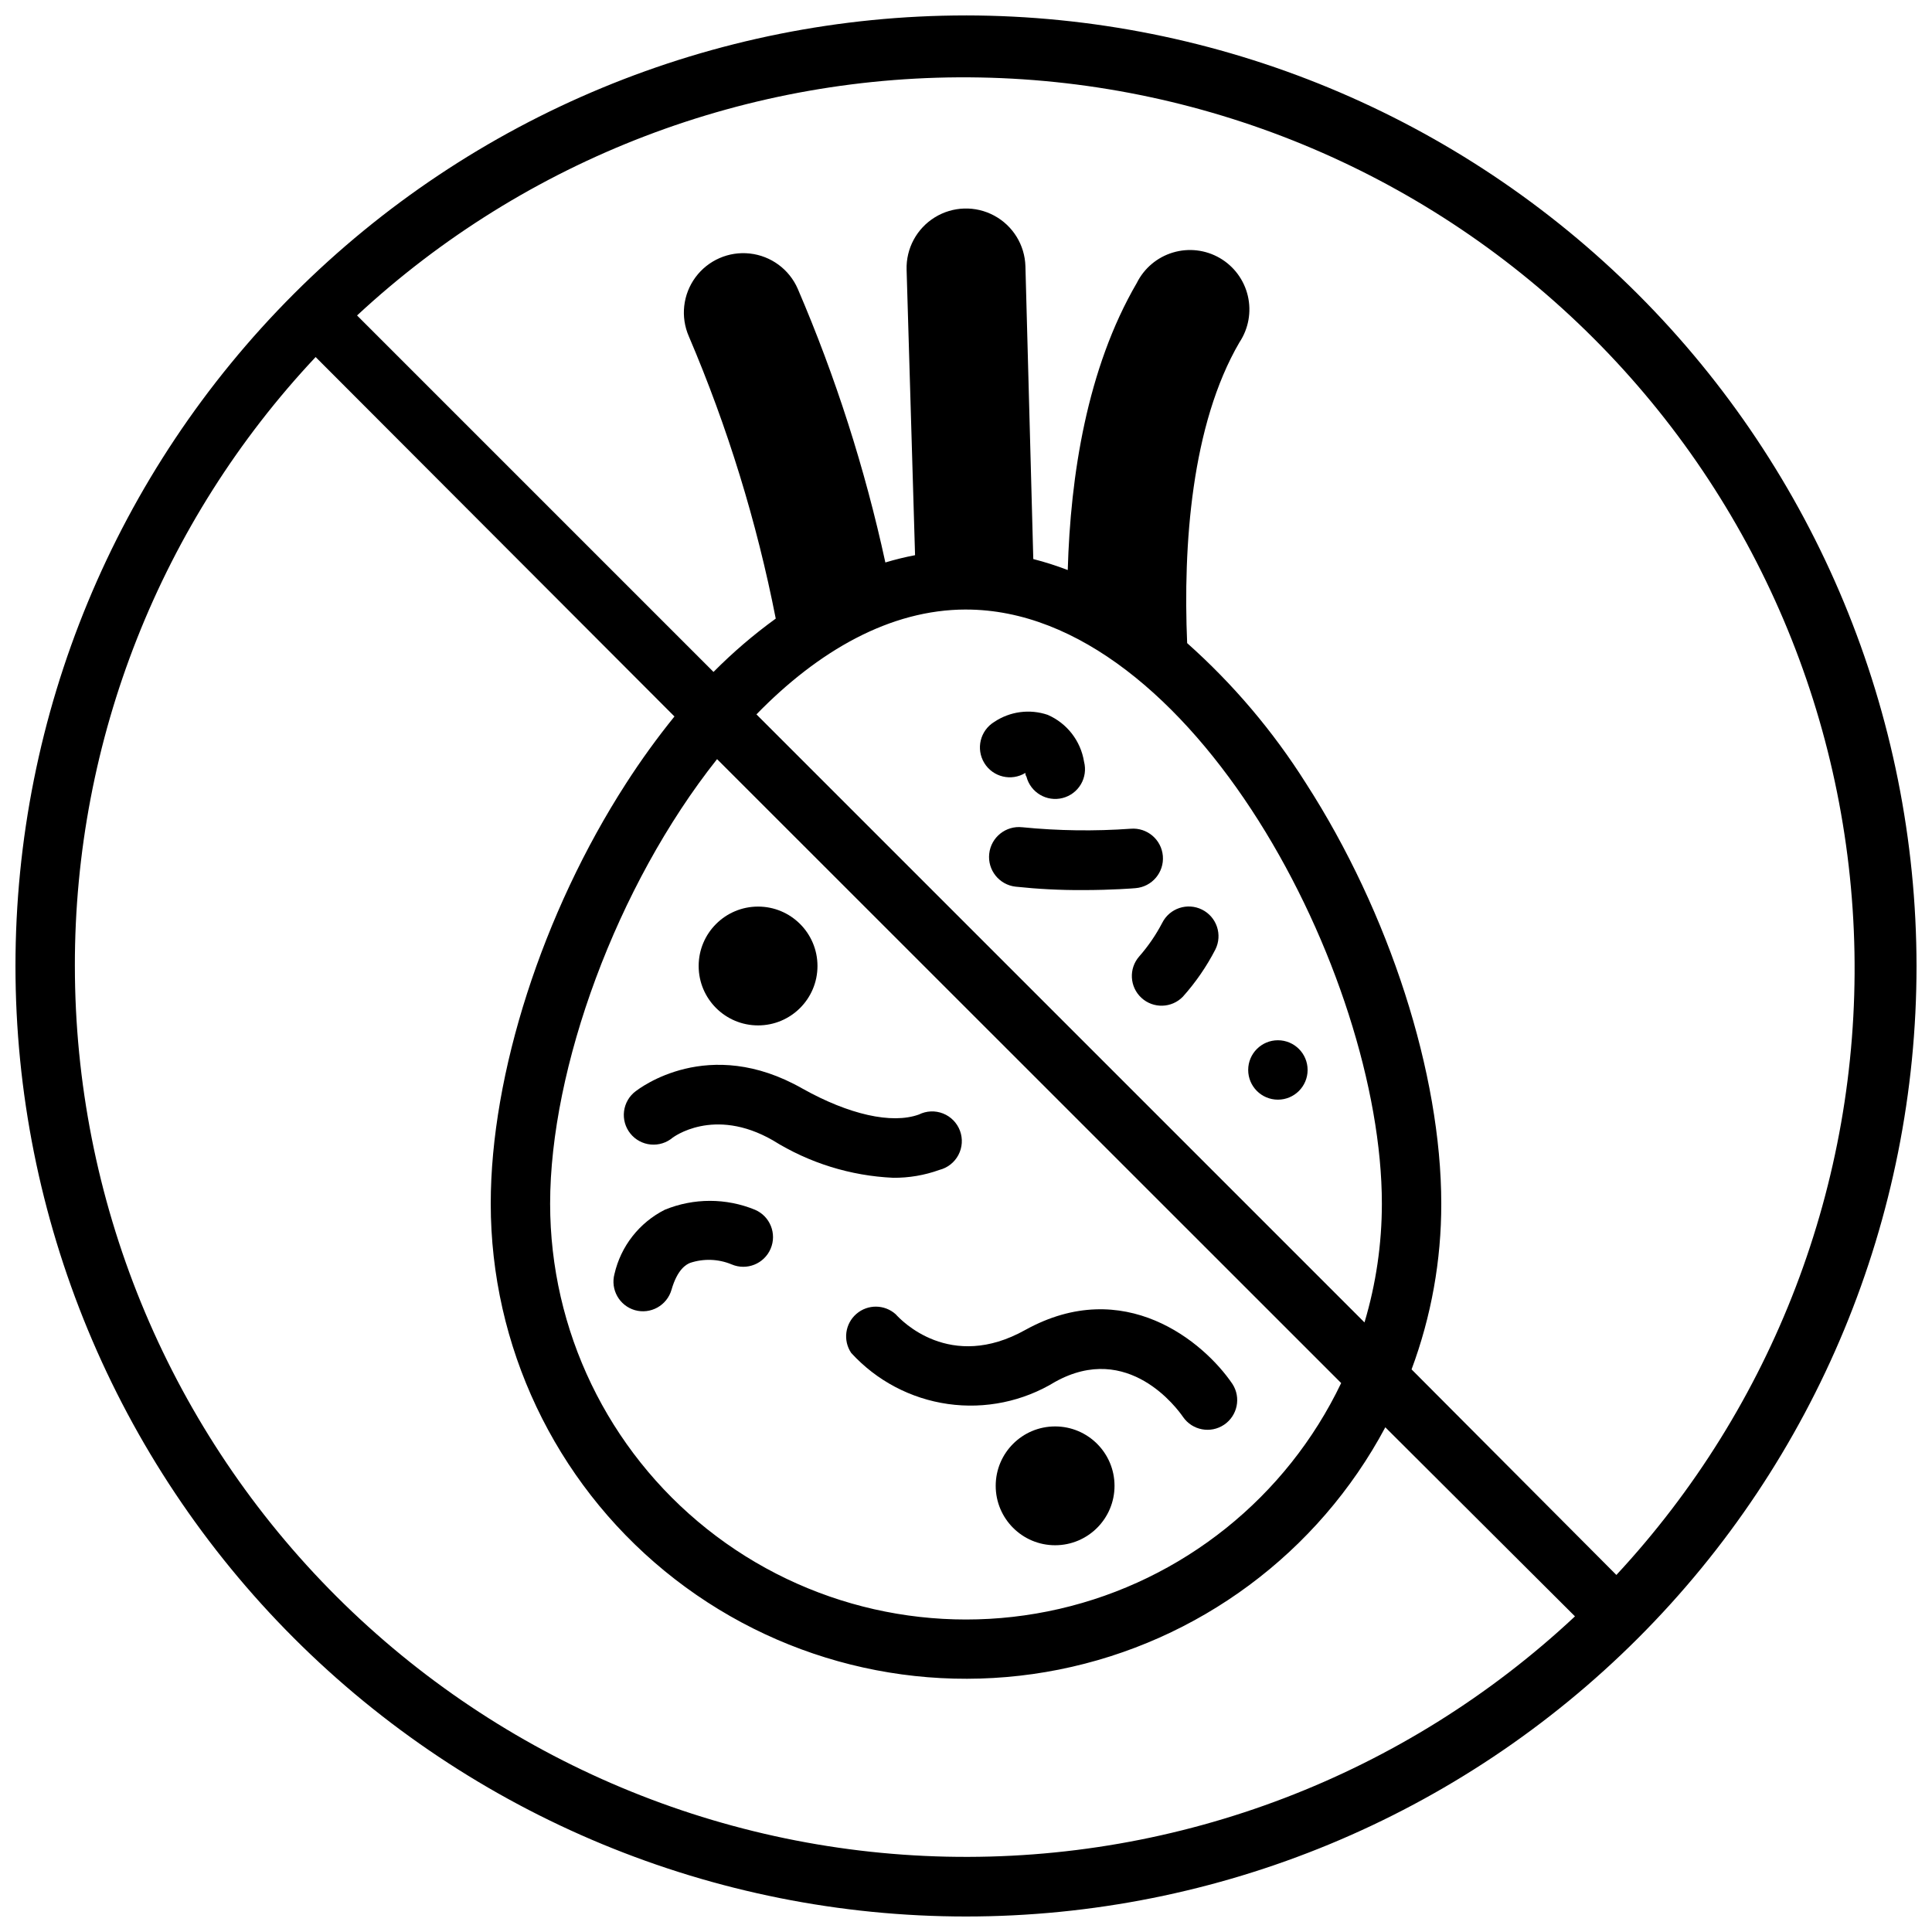 <?xml version="1.0" encoding="UTF-8"?>
<!-- Uploaded to: ICON Repo, www.iconrepo.com, Generator: ICON Repo Mixer Tools -->
<svg width="800px" height="800px" version="1.1" viewBox="144 144 512 512" xmlns="http://www.w3.org/2000/svg">
 <defs>
  <clipPath id="a">
   <path d="m148.09 148.09h503.81v503.81h-503.81z"/>
  </clipPath>
 </defs>
 <path d="m312.23 491.2c4.172 1.191 8.52-1.223 9.723-5.391 1.574-5.473 3.938-6.731 4.922-7.125h-0.004c3.602-1.203 7.516-1.062 11.02 0.395 4 1.707 8.629-0.152 10.332-4.152 1.707-4-0.152-8.629-4.152-10.332-7.652-3.141-16.234-3.141-23.891 0-6.762 3.414-11.652 9.66-13.344 17.043-1.09 4.121 1.301 8.363 5.394 9.562z"/>
 <path d="m415.74 348.83c0 0.277 0 0.59 0.277 0.984v-0.004c1.086 4.219 5.387 6.758 9.602 5.668 2.027-0.52 3.762-1.824 4.824-3.625s1.367-3.953 0.844-5.977c-0.879-5.519-4.516-10.211-9.641-12.438-4.762-1.613-10-0.914-14.172 1.887-3.727 2.285-4.898 7.156-2.617 10.887 2.281 3.727 7.156 4.898 10.883 2.617z"/>
 <path d="m322.26 445.5s10.824-8.344 26.57 0.707c9.594 5.996 20.578 9.41 31.879 9.918 4.172 0.039 8.316-0.668 12.242-2.086 2.168-0.547 3.996-1.988 5.039-3.965 1.039-1.977 1.191-4.305 0.418-6.398-0.777-2.094-2.406-3.762-4.481-4.586-2.078-0.824-4.406-0.727-6.41 0.27-7.199 2.598-18.574 0-30.816-6.848-25.031-14.289-43.297 0-44.242 0.668-1.703 1.277-2.816 3.195-3.082 5.309s0.336 4.246 1.668 5.906c1.332 1.664 3.281 2.715 5.402 2.914 2.121 0.203 4.231-0.465 5.852-1.848z"/>
 <path d="m381.38 492.3c-2.953-2.66-7.426-2.707-10.43-0.102-3.004 2.602-3.598 7.035-1.379 10.336 6.715 7.352 15.781 12.141 25.641 13.539 9.859 1.402 19.902-0.672 28.398-5.863 19.406-10.785 32.473 7.203 33.93 9.328 2.457 3.523 7.281 4.43 10.848 2.035 3.566-2.394 4.555-7.207 2.219-10.812-7.633-11.258-28.73-28.773-54.867-14.328-19.957 11.18-32.984-2.598-34.359-4.133z"/>
 <path d="m414.91 363.23c-4.344-0.488-8.266 2.641-8.754 6.988-0.492 4.348 2.637 8.27 6.984 8.758 5.894 0.629 11.824 0.934 17.75 0.906 7.871 0 13.656-0.473 14.051-0.512h0.004c4.348-0.359 7.578-4.176 7.223-8.523-0.359-4.348-4.176-7.582-8.523-7.223-9.57 0.684-19.184 0.555-28.734-0.395z"/>
 <path d="m360.64 400c0 8.695-7.047 15.742-15.742 15.742-8.695 0-15.746-7.047-15.746-15.742s7.051-15.746 15.746-15.746c8.695 0 15.742 7.051 15.742 15.746"/>
 <path d="m439.36 537.76c0 8.695-7.051 15.746-15.746 15.746-8.695 0-15.742-7.051-15.742-15.746 0-8.695 7.047-15.742 15.742-15.742 8.695 0 15.746 7.047 15.746 15.742"/>
 <path d="m490.53 427.55c0 4.348-3.523 7.871-7.871 7.871s-7.875-3.523-7.875-7.871c0-4.348 3.527-7.871 7.875-7.871s7.871 3.523 7.871 7.871"/>
 <path d="m445.89 397.48c-2.801 3.211-2.535 8.07 0.602 10.961 3.133 2.887 7.996 2.758 10.973-0.297 3.391-3.789 6.289-7.992 8.621-12.516 1.945-3.891 0.367-8.621-3.523-10.566s-8.625-0.371-10.57 3.523c-1.672 3.195-3.719 6.184-6.102 8.895z"/>
 <g clip-path="url(#a)">
  <path d="m400 148.09c-66.812 0-130.88 26.539-178.12 73.781s-73.781 111.31-73.781 178.12c0 66.809 26.539 130.88 73.781 178.12 47.242 47.242 111.31 73.781 178.12 73.781 66.809 0 130.88-26.539 178.12-73.781 47.242-47.242 73.781-111.31 73.781-178.12-0.07-66.789-26.637-130.82-73.859-178.04-47.227-47.227-111.26-73.789-178.04-73.863zm-236.16 251.91c-0.07-59.957 22.75-117.68 63.805-161.38l95.094 95.254c-4.598 5.68-8.879 11.605-12.832 17.75-22.121 34.281-35.855 76.988-35.855 111.35 0.008 37.715 16.922 73.441 46.086 97.355 29.16 23.918 67.508 33.504 104.5 26.129 36.988-7.375 68.723-30.938 86.484-64.211l50.262 50.105c-45.066 42.18-104.85 65.039-166.56 63.684-61.711-1.355-120.44-26.82-163.61-70.934-43.172-44.117-67.352-103.38-67.371-165.11zm236.16-94.465c59.789 0 110.21 96.707 110.21 157.44 0 10.66-1.551 21.27-4.606 31.484l-161.14-161.14c16.414-16.848 35.426-27.789 55.539-27.789zm99.422 204.99c-14.484 30.285-41.988 52.32-74.703 59.852-32.719 7.531-67.086-0.266-93.355-21.176-26.27-20.906-41.574-52.652-41.574-86.223 0-35.816 17.555-84.191 44.242-117.8zm72.934 50.852-54.277-54.473c5.231-14.055 7.898-28.934 7.871-43.926 0-34.363-13.738-77.066-35.855-111.39-8.703-13.801-19.305-26.309-31.488-37.156-1.102-25.781 1.102-57.859 13.855-79.703 2.41-3.621 3.215-8.074 2.227-12.305-0.988-4.234-3.68-7.871-7.445-10.051-3.762-2.176-8.254-2.703-12.418-1.449-4.164 1.25-7.625 4.168-9.562 8.059-13.227 22.672-17.594 51.168-18.301 76.082-2.984-1.145-6.035-2.117-9.133-2.91l-2.086-77.617c-0.168-5.625-3.324-10.734-8.281-13.398-4.953-2.668-10.957-2.488-15.742 0.469-4.789 2.961-7.633 8.246-7.465 13.871l2.242 75.648v0.004c-2.652 0.504-5.281 1.148-7.871 1.93-5.398-24.871-13.176-49.16-23.223-72.543-2.254-5.152-7.09-8.711-12.684-9.332-5.59-0.625-11.09 1.785-14.426 6.316-3.332 4.531-3.996 10.496-1.742 15.652 10.273 24.051 17.992 49.117 23.027 74.781-5.871 4.254-11.387 8.98-16.492 14.133l-94.465-94.465c44.789-41.594 103.96-64.203 165.08-63.07s119.41 25.914 162.63 69.141c43.219 43.223 67.992 101.52 69.117 162.63 1.125 61.117-21.488 120.29-63.09 165.07z"/>
 </g>
</svg>